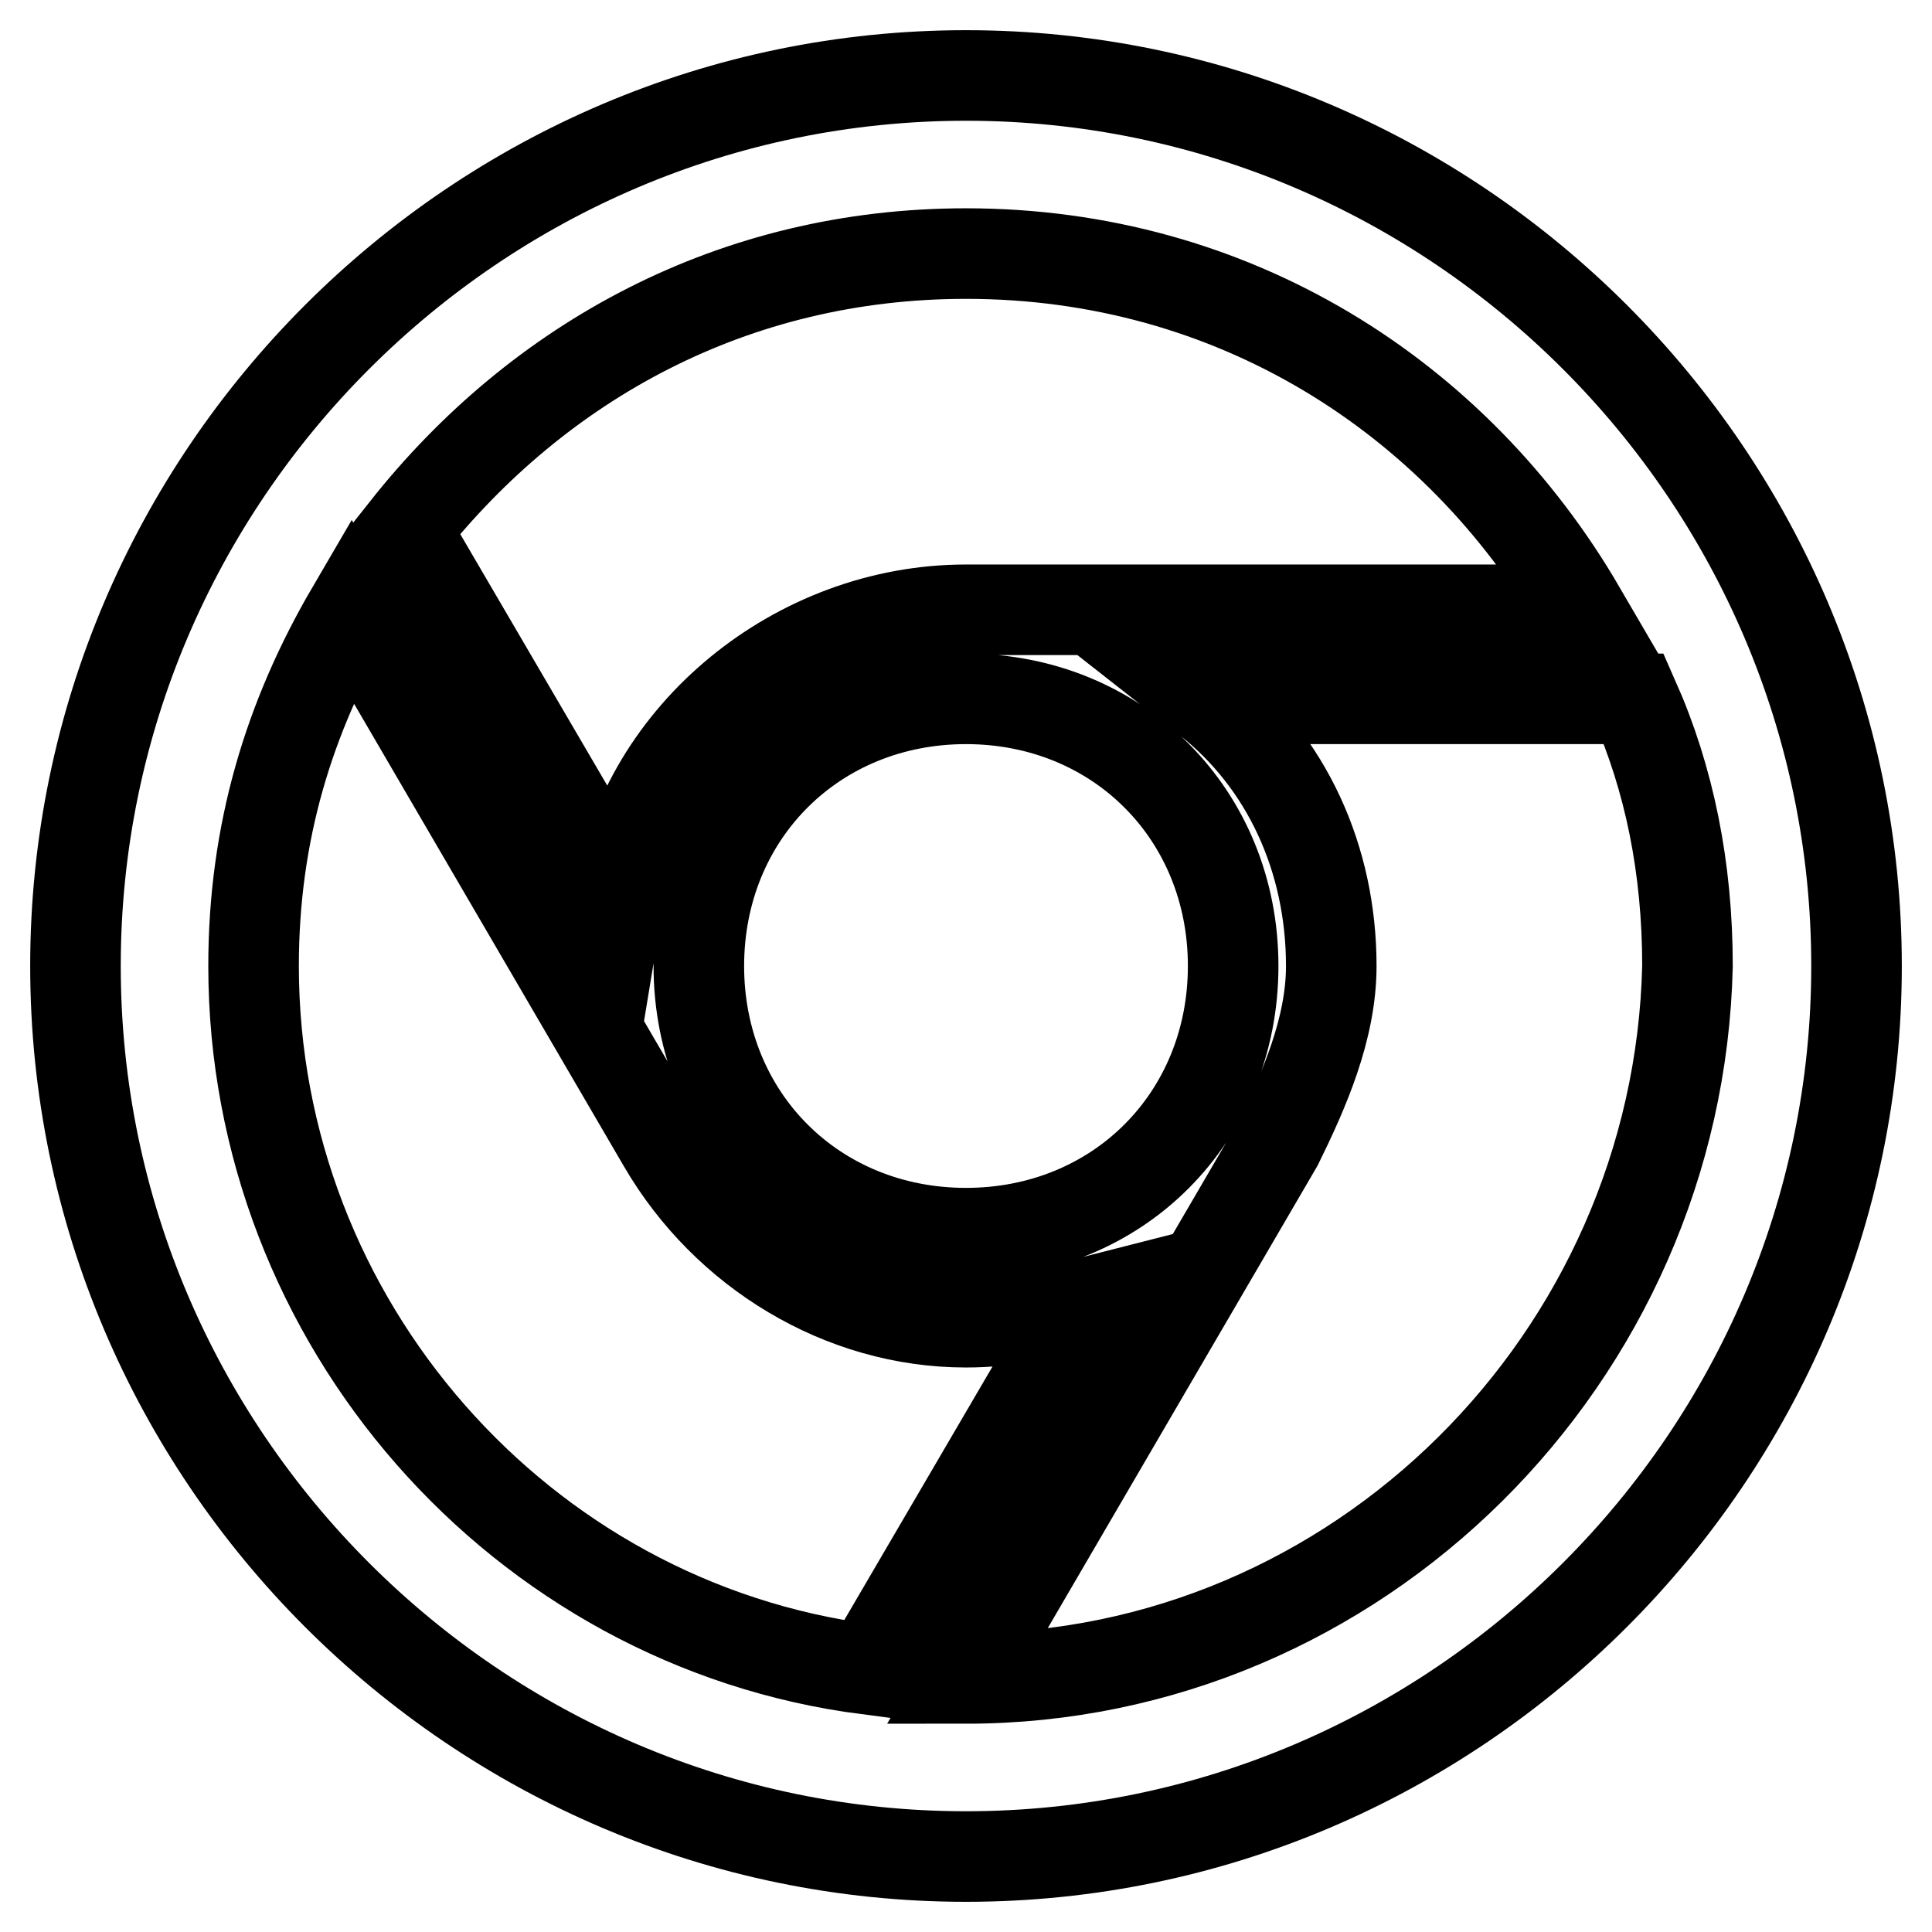 <?xml version="1.0" encoding="utf-8"?>
<!-- Svg Vector Icons : http://www.onlinewebfonts.com/icon -->
<!DOCTYPE svg PUBLIC "-//W3C//DTD SVG 1.1//EN" "http://www.w3.org/Graphics/SVG/1.1/DTD/svg11.dtd">
<svg version="1.1" xmlns="http://www.w3.org/2000/svg" xmlns:xlink="http://www.w3.org/1999/xlink" x="0px" y="0px" viewBox="0 0 256 256" enable-background="new 0 0 256 256" xml:space="preserve">
<g> <path stroke-width="12" fill-opacity="0" stroke="#000000"  d="M128,10C63.1,10,10,63.1,10,128c0,64.9,53.1,118,118,118c64.9,0,118-53.1,118-118C246,63.1,192.9,10,128,10 z M128,33.6c35.4,0,64.9,18.9,81.4,47.2H128c-22.4,0-42.5,16.5-46,37.8L53.7,70.2C71.4,47.8,97.3,33.6,128,33.6z M163.4,128 c0,20.1-15.3,35.4-35.4,35.4c-20.1,0-35.4-15.3-35.4-35.4c0-20.1,15.3-35.4,35.4-35.4C148.1,92.6,163.4,107.9,163.4,128z M33.6,128 c0-17.7,4.7-33,13-47.2l41.3,70.8c8.3,14.2,23.6,23.6,40.1,23.6c5.9,0,10.6-1.2,15.3-2.4L115,221.2C69,215.3,33.6,175.2,33.6,128z  M128,222.4l41.3-70.8c3.5-7.1,7.1-15.3,7.1-23.6c0-14.2-5.9-27.1-16.5-35.4h56.6c4.7,10.6,7.1,22.4,7.1,35.4 C222.4,179.9,179.9,222.4,128,222.4L128,222.4z"/></g>
</svg>